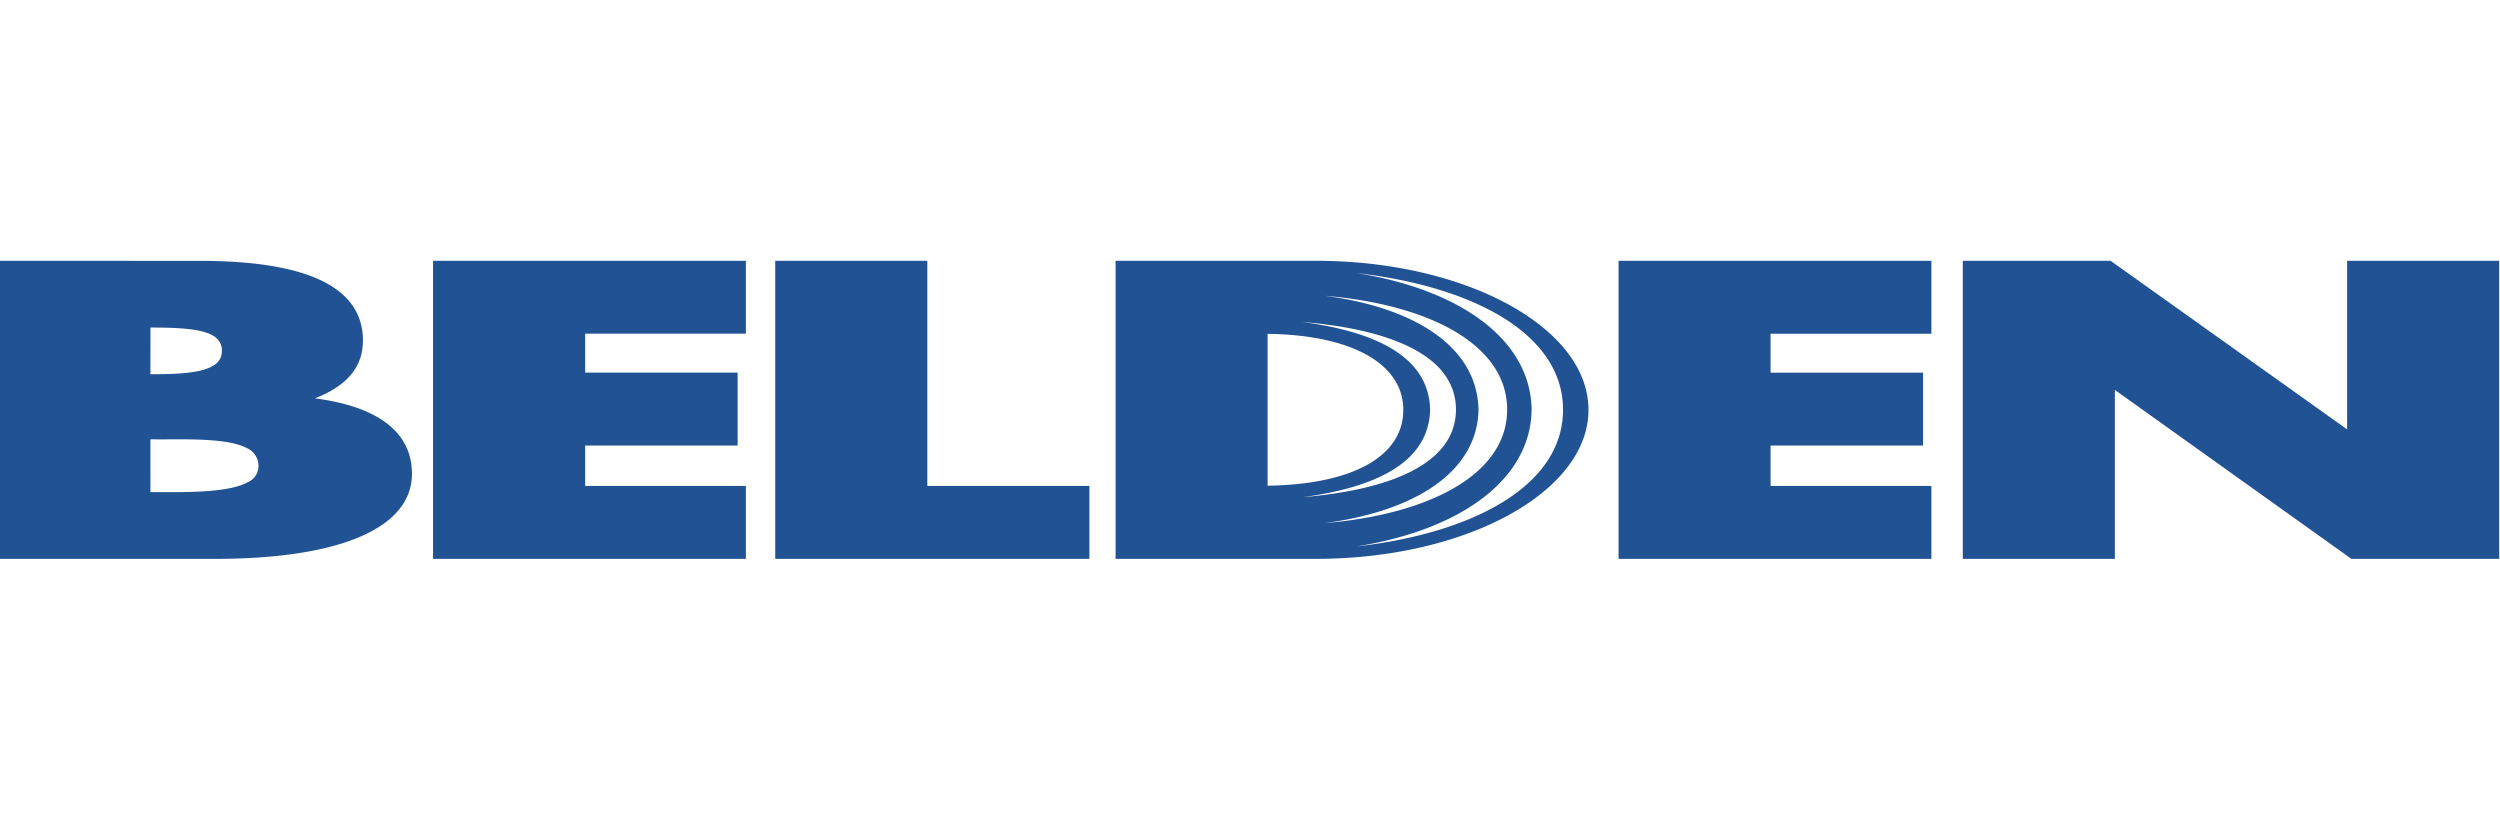 <svg xmlns="http://www.w3.org/2000/svg" xmlns:xlink="http://www.w3.org/1999/xlink" width="182" height="60" viewBox="0 0 182 60"><defs><clipPath id="a"><rect width="182" height="60" transform="translate(515 4600)" fill="none" stroke="#707070" stroke-width="1"/></clipPath></defs><g transform="translate(-515 -4600)" clip-path="url(#a)" style="isolation:isolate"><path d="M.609,0H0V21.7h15.78c9.107,0,14.328-2.258,14.328-6.192,0-3.054-2.508-4.9-7.068-5.493,2.3-.892,3.5-2.253,3.5-4.209,0-3.851-3.993-5.8-11.862-5.8M11.159,4.861c3.316,0,5.114.27,5.114,1.7,0,1.2-1.365,1.694-4.711,1.694h-.492V4.861h.09Zm.3,8.14.811,0c2.053-.012,4.611-.027,5.846.65a1.4,1.4,0,0,1,.82,1.3,1.28,1.28,0,0,1-.768,1.163c-1.325.735-4.12.732-6.164.729h-.936V13h.391ZM54.418,0V5.307h-11.7V8.14h11.1v5.308h-11.1v2.944h11.7V21.7H31.644V0H53.807m13.82,0V16.392h11.8V21.7H56.555V0H67.013m73.711,0V5.309H129.016V8.143h11.1v5.307h-11.1v2.943h11.708V21.7H117.95V0h22.161M182.06,0V21.7H171.3S155.852,10.668,154.08,9.4V21.7h-11.07V0h10.756s15.451,11.01,17.223,12.273V0h10.46M95.909,0H81.333V21.7H95.908c10.945,0,19.851-4.867,19.851-10.848S106.853,0,95.908,0M92.4,5.32c6.094.073,9.878,2.171,9.878,5.53,0,3.392-3.692,5.435-9.878,5.523Zm2.488,11.9c5.612-.741,9.256-2.651,9.342-6.385-.085-3.736-3.729-5.644-9.342-6.385,6.265.52,11.2,2.359,11.224,6.37v.03C106.087,14.856,101.151,16.7,94.886,17.216Zm12.864-6.385c-.083-4.477-4.478-7.4-11.174-8.285,7.465.618,13.25,3.49,13.26,8.277,0,0,0,.012,0,.015h0c-.009,4.788-5.829,7.639-13.294,8.257,6.694-.883,11.125-3.788,11.208-8.263ZM98.843,20.8c7.465-1.179,12.692-4.779,12.776-9.935v-.064c-.1-5.143-5.322-8.733-12.775-9.91,8.5.967,15.007,4.409,15.062,9.88v.11C113.881,16.38,107.368,19.836,98.843,20.8Z" transform="translate(514.882 4618.985)" fill="#215294"/></g></svg>